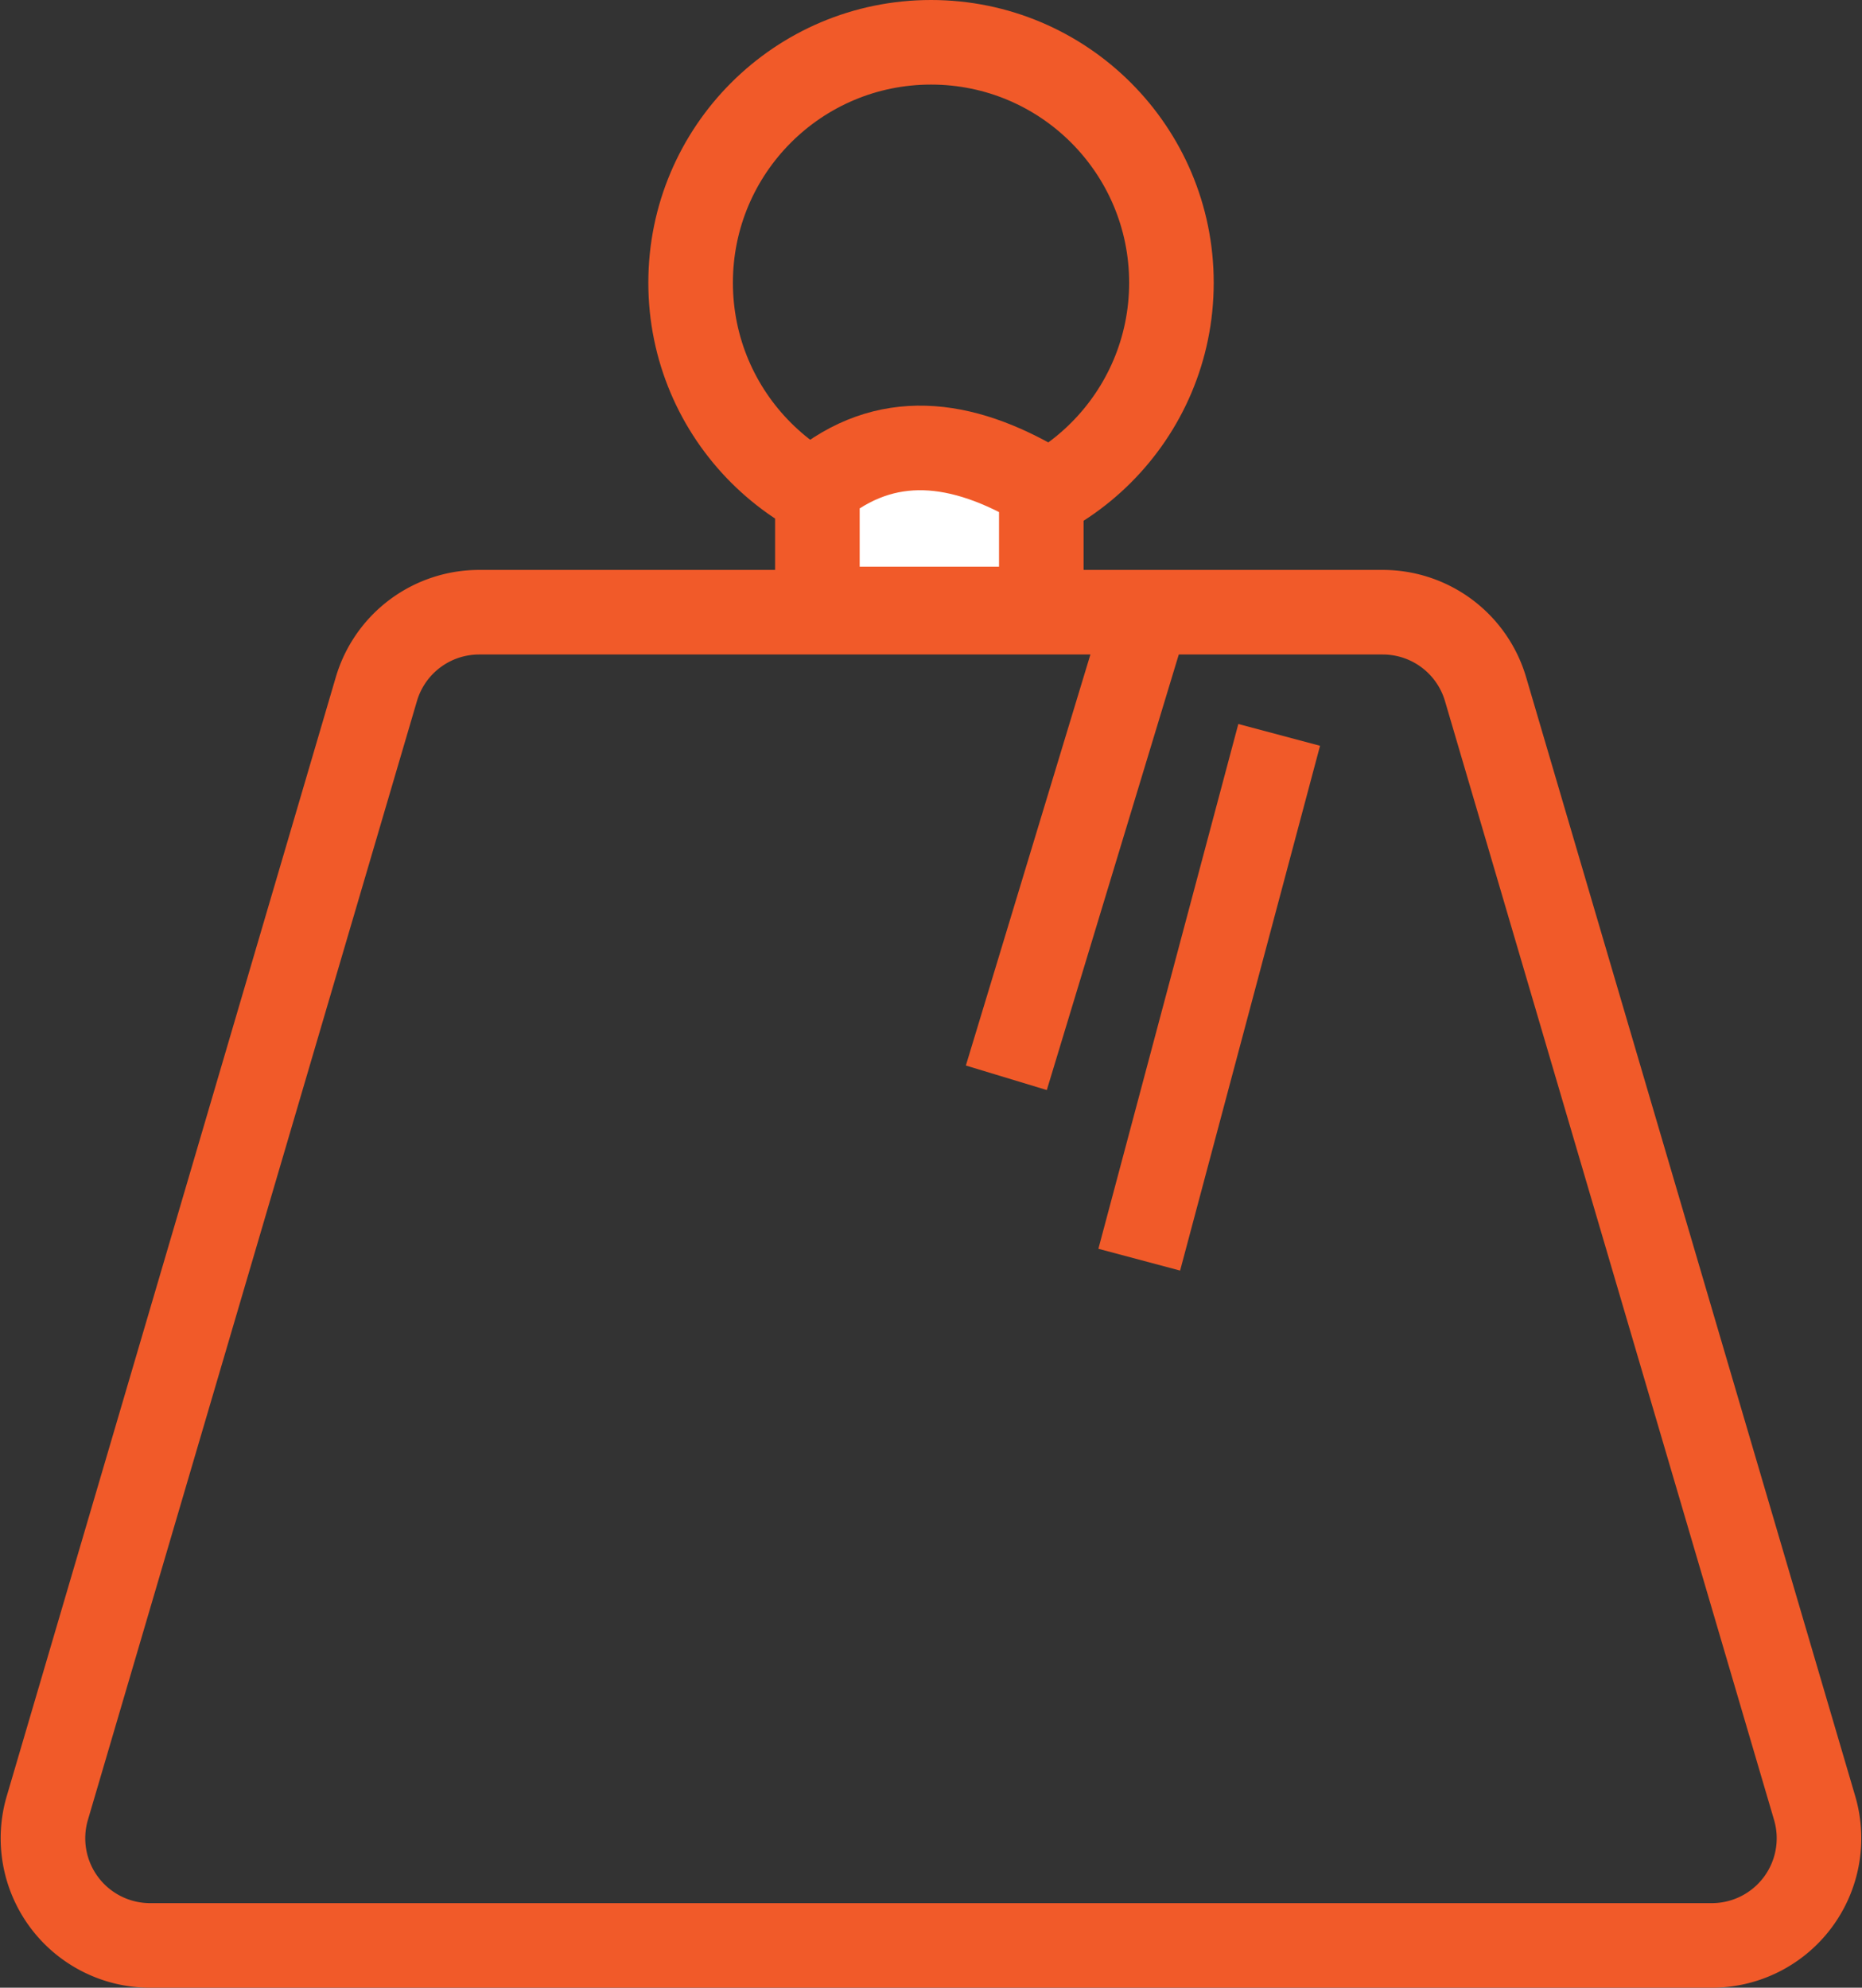 <svg xmlns="http://www.w3.org/2000/svg" width="44.031" height="47" viewBox="0 0 44.031 47"><rect x="0" y="0" width="44.031" height="47" fill="#333333" stroke="none"/><g id="Group_84" data-name="Group 84" transform="translate(-411.302 -887.812)"><path id="Path_89" data-name="Path 89" d="M451.783,938.393H414.852a2.534,2.534,0,0,1-2.431-3.249l7.781-26.457a2.534,2.534,0,0,1,2.431-1.819H444a2.534,2.534,0,0,1,2.431,1.819l7.782,26.457A2.534,2.534,0,0,1,451.783,938.393Z" transform="translate(0 -4.58)" fill="none" stroke="#f15a29" stroke-linejoin="round" stroke-width="2"></path><circle id="Ellipse_10" data-name="Ellipse 10" cx="5.685" cy="5.685" r="5.685" transform="translate(427.633 888.812)" fill="none" stroke="#f15a29" stroke-miterlimit="10" stroke-width="2"></circle><path id="Path_90" data-name="Path 90" d="M442.152,905.472h-5.295v-2.881c1.607-1.336,3.4-1.13,5.295,0Z" transform="translate(-6.226 -3.261)" fill="#fff" stroke="#f15a29" stroke-miterlimit="10" stroke-width="2"></path><line id="Line_5" data-name="Line 5" x1="3.309" y2="10.92" transform="translate(435.099 902.377)" fill="none" stroke="#f15a29" stroke-miterlimit="10" stroke-width="2"></line><line id="Line_6" data-name="Line 6" x1="3.309" y2="12.409" transform="translate(438.242 905.189)" fill="none" stroke="#f15a29" stroke-miterlimit="10" stroke-width="2"></line></g></svg>